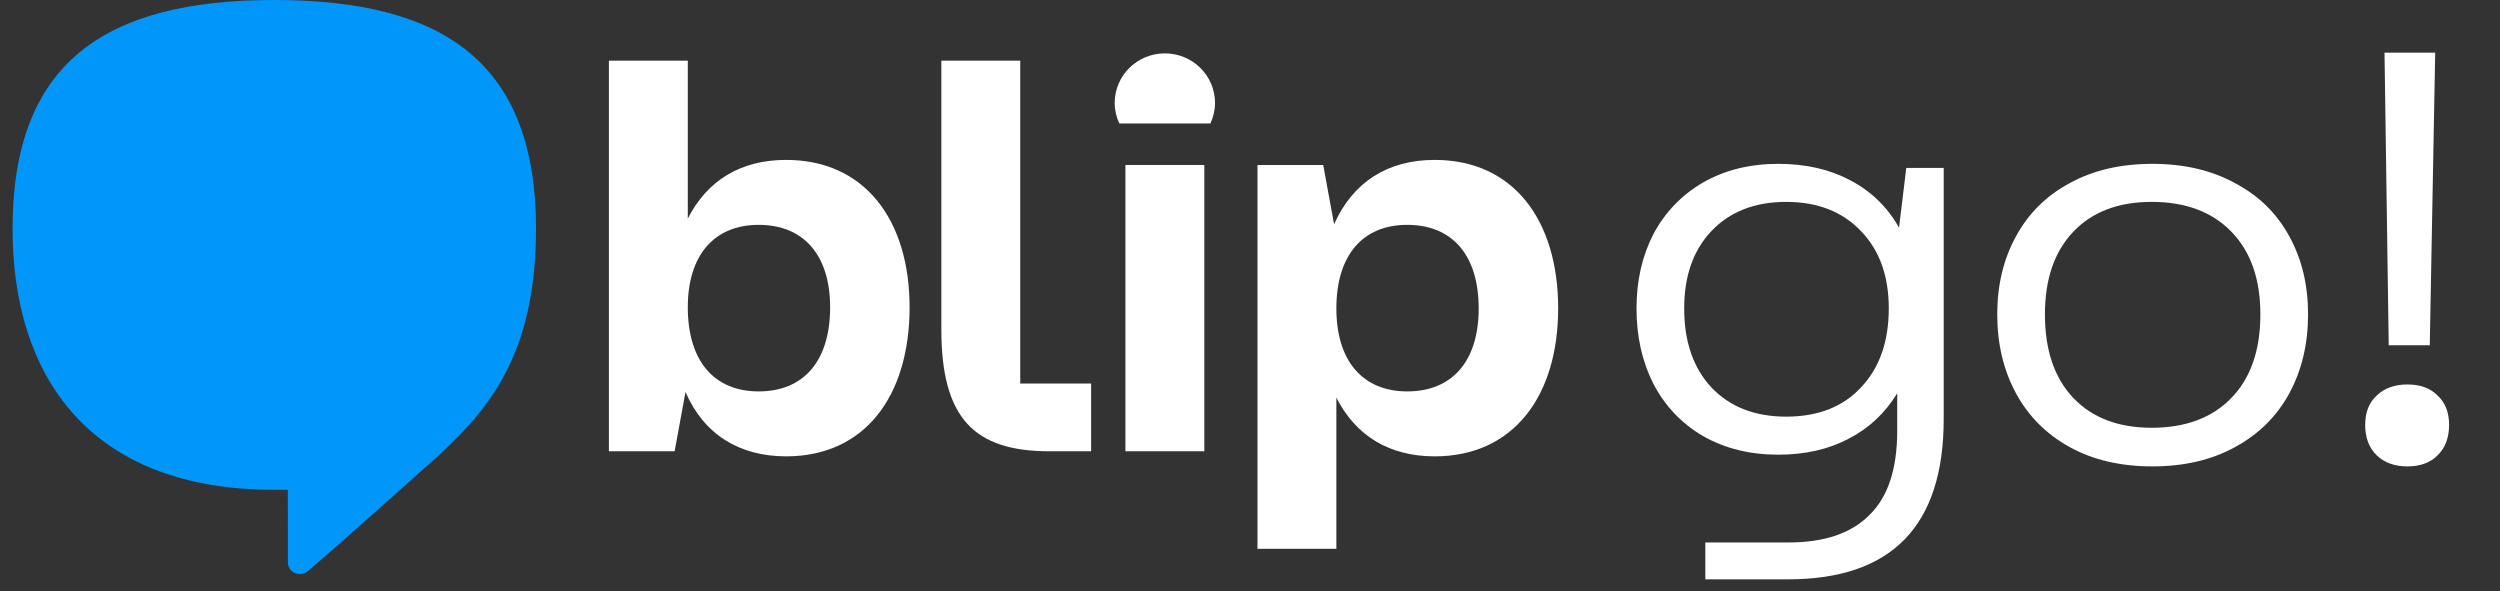 <svg xmlns="http://www.w3.org/2000/svg" width="317" height="75" viewBox="0 0 317 75" fill="none"><rect x="0" y="0" width="317" height="75" fill="#333333" stroke="none"/><g clip-path="url(#clip0_1457_270843)"><path d="M142.703 20.921H152.706V57.221H142.703V20.921Z" fill="white"></path><path d="M197.574 39.107C197.574 50.204 191.921 57.865 181.918 57.865C176.192 57.865 171.915 55.288 169.451 50.419V69.587H159.448V28.653V20.921H167.784L169.161 28.439C171.553 23.069 175.974 20.276 181.918 20.276C191.921 20.276 197.574 27.937 197.574 39.107ZM187.499 39.107C187.499 32.376 184.165 28.51 178.439 28.51C172.785 28.51 169.451 32.376 169.451 39.107C169.451 45.765 172.785 49.631 178.439 49.631C184.165 49.631 187.499 45.765 187.499 39.107Z" fill="white"></path><path d="M153.479 15.653C153.847 14.859 154.065 13.982 154.065 13.052C154.065 9.582 151.217 6.769 147.704 6.769C144.192 6.769 141.344 9.582 141.344 13.052C141.344 13.982 141.562 14.859 141.93 15.653H153.479Z" fill="white"></path><path d="M129.366 48.629H138.354V57.221H133.062C123.495 57.221 119.363 52.996 119.363 41.755V7.693H129.366V42.042V48.629Z" fill="white"></path><path d="M34.781 -1.52588e-05C13.186 -1.52588e-05 1.593 8.027 1.593 29.008C1.593 47.745 11.359 62.11 34.781 62.11H36.497C36.497 64.83 36.504 68.326 36.504 71.334C36.504 72.081 37.105 72.783 38.013 72.783C38.725 72.783 38.925 72.517 39.499 72.028C43.632 68.509 55.808 57.585 55.808 57.585C61.879 51.873 67.968 45.064 67.968 29.008C67.968 8.027 56.375 -1.52588e-05 34.781 -1.52588e-05Z" fill="#0096FA"></path><path d="M115.335 38.963C115.335 50.204 109.681 57.865 99.678 57.865C93.735 57.865 89.241 55.072 86.922 49.702L85.544 57.22H77.209V49.488V7.693H87.212V27.722C89.676 22.853 93.953 20.276 99.678 20.276C109.681 20.276 115.335 27.937 115.335 38.963ZM105.26 38.963C105.26 32.376 101.925 28.51 96.2 28.51C90.546 28.51 87.212 32.376 87.212 38.963C87.212 45.765 90.546 49.631 96.2 49.631C101.925 49.631 105.26 45.765 105.26 38.963Z" fill="white"></path></g><path d="M216.234 68.784H226.794C231.334 68.784 234.752 67.622 237.048 65.297C239.395 63.021 240.568 59.46 240.568 54.612V49.863C239.038 52.386 236.972 54.315 234.37 55.651C231.819 56.986 228.86 57.654 225.493 57.654C221.871 57.654 218.682 56.863 215.927 55.28C213.224 53.697 211.132 51.495 209.652 48.676C208.224 45.856 207.51 42.666 207.51 39.104C207.51 35.592 208.224 32.451 209.652 29.68C211.132 26.91 213.224 24.734 215.927 23.151C218.682 21.568 221.871 20.776 225.493 20.776C228.962 20.776 231.997 21.469 234.599 22.854C237.252 24.239 239.318 26.242 240.798 28.864L241.716 21.296H246.461V53.128C246.461 66.682 239.879 73.459 226.717 73.459H216.234V68.784ZM213.555 39.104C213.555 43.309 214.703 46.648 216.999 49.121C219.345 51.594 222.508 52.831 226.488 52.831C230.518 52.831 233.681 51.594 235.977 49.121C238.323 46.648 239.497 43.309 239.497 39.104C239.497 34.998 238.323 31.733 235.977 29.309C233.63 26.836 230.467 25.599 226.488 25.599C222.508 25.599 219.345 26.836 216.999 29.309C214.703 31.733 213.555 34.998 213.555 39.104Z" fill="white"></path><path d="M272.919 59.138C268.888 59.138 265.394 58.322 262.435 56.69C259.476 55.057 257.206 52.782 255.624 49.863C254.043 46.944 253.252 43.605 253.252 39.846C253.252 36.136 254.043 32.846 255.624 29.977C257.206 27.059 259.476 24.808 262.435 23.225C265.394 21.593 268.888 20.776 272.919 20.776C276.949 20.776 280.443 21.593 283.402 23.225C286.412 24.808 288.708 27.059 290.29 29.977C291.871 32.846 292.662 36.136 292.662 39.846C292.662 43.605 291.871 46.944 290.29 49.863C288.708 52.782 286.412 55.057 283.402 56.69C280.443 58.322 276.949 59.138 272.919 59.138ZM259.297 39.846C259.297 44.397 260.496 47.934 262.894 50.457C265.292 52.98 268.608 54.241 272.842 54.241C277.127 54.241 280.494 52.98 282.943 50.457C285.392 47.934 286.616 44.397 286.616 39.846C286.616 35.394 285.392 31.906 282.943 29.384C280.494 26.861 277.127 25.599 272.842 25.599C268.608 25.599 265.292 26.861 262.894 29.384C260.496 31.906 259.297 35.394 259.297 39.846Z" fill="white"></path><path d="M305.263 59.138C303.631 59.138 302.33 58.668 301.361 57.728C300.391 56.788 299.907 55.502 299.907 53.87C299.907 52.287 300.391 51.05 301.361 50.16C302.33 49.22 303.631 48.75 305.263 48.75C306.896 48.75 308.171 49.22 309.09 50.16C310.059 51.05 310.544 52.287 310.544 53.87C310.544 55.502 310.059 56.788 309.09 57.728C308.171 58.668 306.896 59.138 305.263 59.138ZM308.784 6.678L308.095 43.779H302.891L302.356 6.678H308.784Z" fill="white"></path><defs><clipPath id="clip0_1457_270843"><rect width="199.168" height="73.973" fill="white"></rect></clipPath></defs></svg>